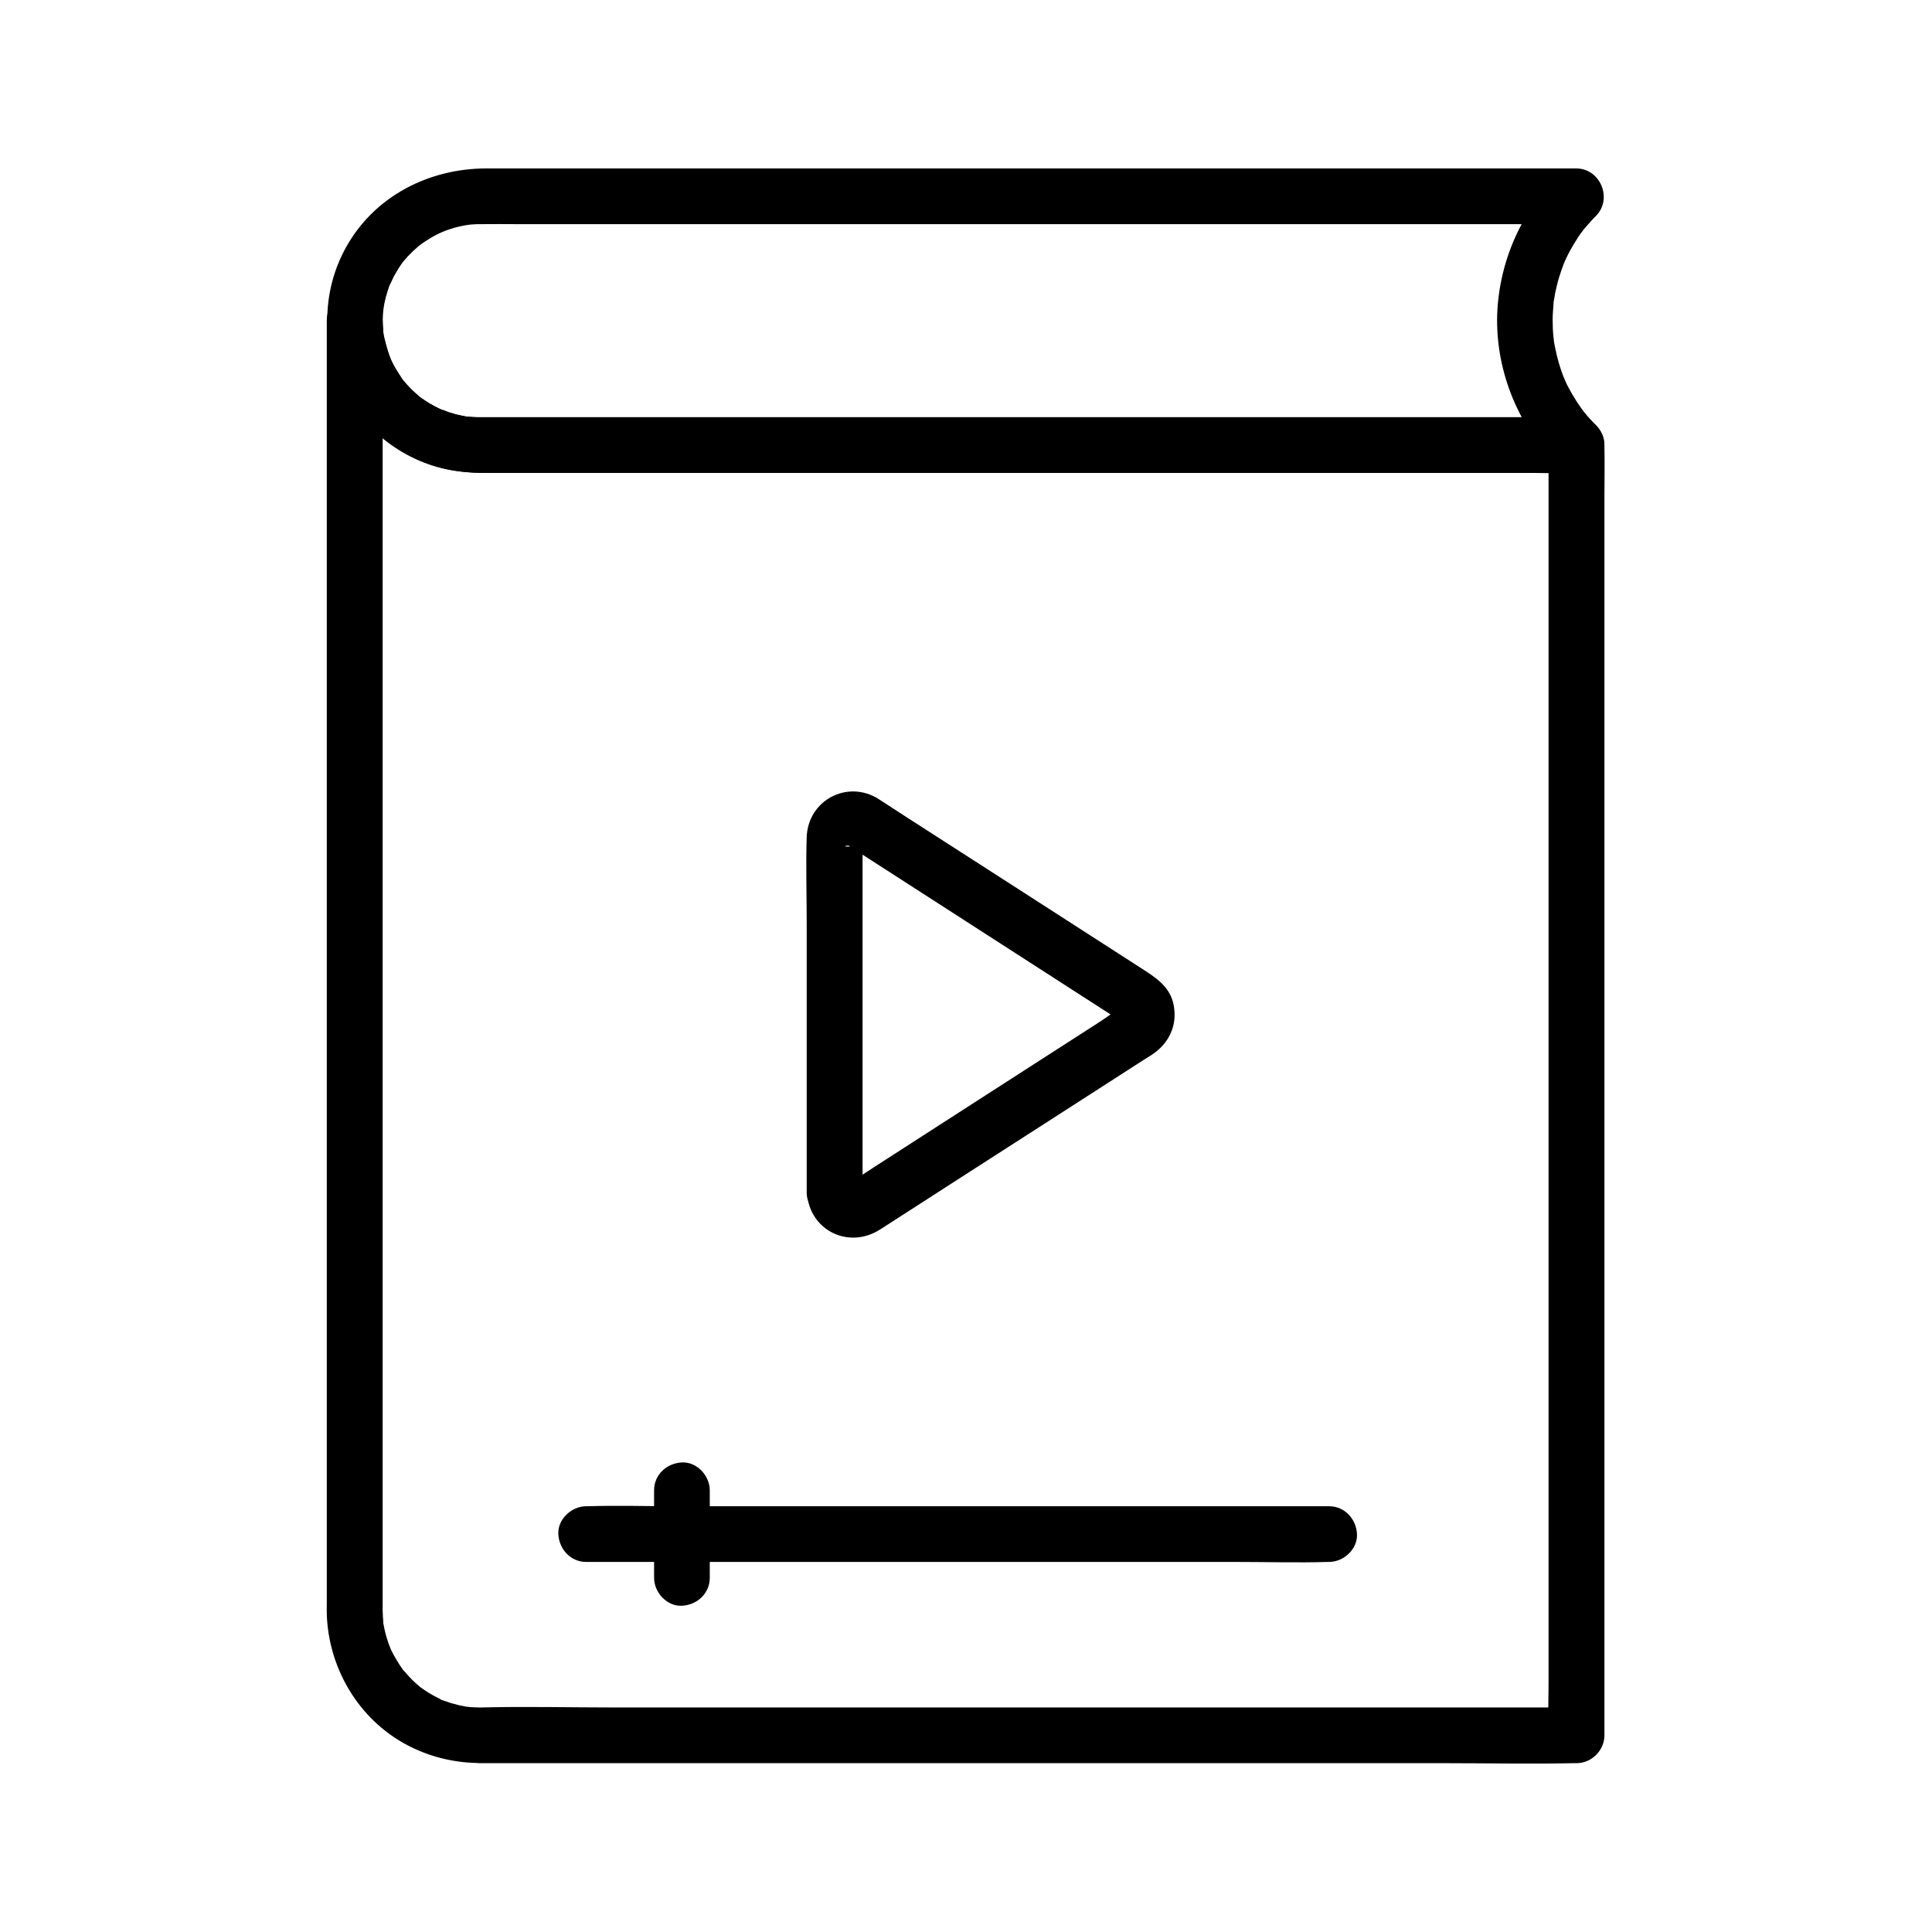 <?xml version="1.0" encoding="UTF-8"?>
<!-- Uploaded to: ICON Repo, www.iconrepo.com, Generator: ICON Repo Mixer Tools -->
<svg fill="#000000" width="800px" height="800px" version="1.1" viewBox="144 144 512 512" xmlns="http://www.w3.org/2000/svg">
 <g>
  <path d="m271.09 596.5c-0.789 0-1.625-0.051-2.41-0.098-0.297 0-2.066-0.246-1.379-0.148 0.836 0.148-0.246-0.051-0.344-0.098-0.441-0.098-0.887-0.148-1.277-0.246-0.738-0.195-1.477-0.395-2.215-0.59-0.738-0.246-1.426-0.492-2.164-0.738-1.328-0.441 0.59 0.344-0.641-0.297-1.426-0.738-2.856-1.477-4.184-2.41-0.246-0.148-1.625-1.18-1.082-0.738 0.543 0.395-1.031-0.887-1.23-1.082-1.133-1.031-2.117-2.117-3.102-3.246-0.934-1.031 0.344 0.59-0.441-0.543-0.441-0.641-0.836-1.23-1.23-1.871-0.344-0.543-0.641-1.133-0.984-1.672-0.195-0.395-0.395-0.789-0.59-1.133-0.051-0.148-0.641-1.379-0.297-0.59 0.297 0.641-0.492-1.277-0.59-1.574-0.195-0.641-0.395-1.23-0.59-1.871-0.195-0.738-0.395-1.523-0.543-2.262-0.051-0.344-0.098-0.641-0.195-0.984 0.148 0.738 0.051 0.641 0-0.051-0.098-1.18-0.148-2.312-0.195-3.492v-1.133-16.777-32.965-44.477-51.02-53.383-50.871-43.641-31.734c0-5.019 0.195-10.137 0-15.152v-0.641h-14.762c0.246 22.387 18.449 40.297 40.785 40.344h12.742 64.551 89.938 81.723 27.504c4.43 0 8.855 0.195 13.285 0h0.59c-2.461-2.461-4.922-4.922-7.379-7.379v9.152 24.797 36.852 44.723 49.25 49.742 46.148 39.211 28.191c0 4.43-0.195 8.855 0 13.285v0.59c2.461-2.461 4.922-4.922 7.379-7.379h-28.879-69.223-83.934-72.867c-11.758 0-23.566-0.297-35.375 0h-0.395c-3.836 0-7.578 3.394-7.379 7.379 0.195 3.984 3.246 7.379 7.379 7.379h29.227 69.52 83.934 72.57c11.562 0 23.172 0.246 34.785 0h0.688c3.984 0 7.379-3.394 7.379-7.379v-9.152-24.797-36.852-44.723-49.25-49.742-46.148-39.211-28.191c0-4.43 0.098-8.855 0-13.285v-0.59c0-3.984-3.394-7.379-7.379-7.379h-33.012-77.047-89.445-70.207-18.055-2.953c-1.082 0-2.164-0.051-3.246-0.148-2.363-0.195 1.133 0.344-1.133-0.195-0.738-0.195-1.523-0.297-2.262-0.543-0.492-0.148-0.984-0.297-1.477-0.441-0.246-0.098-2.754-1.031-1.77-0.59-1.379-0.59-2.707-1.328-3.984-2.117-0.543-0.344-1.031-0.688-1.574-1.031-1.133-0.789 1.23 1.082-0.59-0.441-1.133-0.984-2.215-1.969-3.246-3.102-0.492-0.543-0.984-1.133-1.426-1.723 0.688 0.934-0.543-0.836-0.59-0.934-3.102-4.676-4.328-9.055-4.43-14.414-0.051-3.836-3.344-7.578-7.379-7.379-3.984 0.195-7.379 3.246-7.379 7.379v10.629 28.633 42.016 50.234 53.777 52.496 46.594 35.426 19.73c0 1.523-0.051 3 0.051 4.527 0.836 13.727 8.512 26.52 20.664 33.211 6.004 3.297 12.742 5.019 19.633 5.066 3.836 0.051 7.578-3.445 7.379-7.379-0.012-3.996-3.113-7.289-7.246-7.34z"/>
  <path d="m556.6 267.21c1.723-4.184 3.492-8.414 5.215-12.594h-33.309-77.688-89.887-69.914-17.418-2.559c-4.82-0.051-9.004-1.18-13.137-3.641-0.641-0.395-1.277-0.789-1.871-1.23-1.18-0.738-0.59-0.395-0.297-0.195-1.18-0.887-2.262-1.918-3.297-3-0.543-0.543-0.984-1.082-1.477-1.672-1.477-1.723 0.59 1.031-0.641-0.887-0.836-1.277-1.625-2.508-2.312-3.887-0.836-1.625-1.574-4.184-2.215-6.887-0.543-2.262 0 1.23-0.195-1.133-0.051-0.789-0.098-1.574-0.148-2.41-0.051-1.426 0.051-2.805 0.195-4.231-0.148 1.672 0.098-0.492 0.148-0.688 0.148-0.641 0.297-1.277 0.441-1.969 0.344-1.277 0.738-2.508 1.23-3.738-0.543 1.426 0.688-1.379 0.887-1.77 0.738-1.328 1.523-2.609 2.41-3.836-0.789 1.082-0.148 0.195 0.051-0.051 0.441-0.492 0.836-0.984 1.277-1.477 0.887-0.934 1.82-1.82 2.805-2.656 0.148-0.148 1.871-1.379 0.543-0.441 0.344-0.246 0.688-0.492 1.082-0.738 1.277-0.836 2.559-1.625 3.938-2.262 0.195-0.098 2.164-0.934 0.641-0.297 0.492-0.195 1.031-0.395 1.523-0.59 1.133-0.395 2.312-0.738 3.492-0.984 0.641-0.148 1.328-0.246 1.969-0.395-1.672 0.297 0.492-0.051 0.738-0.051 0.934-0.098 1.82-0.098 2.754-0.098 3.102-0.051 6.199 0 9.297 0h59.875 88.461 83.59 46.84 2.164c-1.723-4.184-3.492-8.414-5.215-12.594-9.988 9.988-15.695 23.762-15.844 37.883-0.035 14.359 5.769 28.281 15.855 38.516 2.805 2.856 7.625 2.805 10.43 0 2.856-2.856 2.805-7.578 0-10.43-1.082-1.133-2.164-2.262-3.148-3.492-0.344-0.395-0.297-0.344 0.051 0.098-0.297-0.395-0.543-0.738-0.836-1.133-0.395-0.59-0.789-1.133-1.18-1.723-0.738-1.18-1.477-2.363-2.117-3.59-0.344-0.59-0.641-1.23-0.934-1.871-0.148-0.297-0.789-1.969-0.344-0.738-1.082-2.754-1.918-5.609-2.461-8.512-0.148-0.688-0.246-1.328-0.344-2.016 0.246 1.625-0.051-0.59-0.051-0.738-0.148-1.477-0.195-2.902-0.195-4.379 0-1.477 0.148-2.902 0.246-4.379 0.098-1.625-0.246 1.031 0.098-0.738 0.098-0.688 0.246-1.328 0.344-2.016 0.297-1.328 0.59-2.656 0.984-3.938 0.195-0.641 0.395-1.277 0.641-1.969 0.098-0.246 0.836-2.312 0.59-1.672-0.297 0.688 0.492-1.082 0.59-1.328 0.344-0.738 0.688-1.426 1.082-2.164 0.688-1.23 1.379-2.41 2.164-3.59 0.395-0.59 0.789-1.18 1.23-1.723 0.934-1.328-0.395 0.395 0.59-0.738 0.934-1.082 1.871-2.164 2.902-3.199 4.527-4.527 1.18-12.594-5.215-12.594h-34.047-79.066-91.168-68.734-15.793c-15.105 0-29.473 7.231-37.047 20.613-6.445 11.367-6.742 25.094-1.328 36.949 5.363 11.758 16.973 20.566 29.766 22.535 4.82 0.738 9.645 0.59 14.516 0.59h59.09 88.512 85.266 47.773 2.262c6.394 0 9.742-8.07 5.215-12.594-2.805-2.805-7.625-2.805-10.43 0-2.707 2.852-2.707 7.625 0.098 10.477z"/>
  <path d="m372.59 460.02v-57.859-31.586-3.641c0-1.523 0.297-1.23-0.441 0.297-0.492 1.031-0.641 0.59-0.098 0.195-0.789 0.59-1.18 0.887-2.215 0.934-1.625 0.098-0.641 0-0.297-0.051-3.051 0.195-0.836-0.344-0.641-0.195 0.148 0.098 0.344 0.195 0.441 0.297 0.789 0.641 1.77 1.133 2.609 1.672 19.484 12.547 39.016 25.141 58.5 37.688 3.199 2.066 6.445 4.133 9.645 6.199 0.543 0.344 1.23 1.031 1.871 1.23-2.164-0.641-1.133-4.082-0.098-4.527-2.215 0.984-4.328 2.805-6.348 4.082-4.328 2.754-8.609 5.559-12.941 8.316-11.07 7.133-22.09 14.219-33.16 21.352-4.43 2.856-8.855 5.707-13.285 8.562-1.523 0.984-3.051 1.969-4.527 2.953-0.738 0.492-1.82 0.934-2.461 1.574-0.098 0.098-0.195 0.148-0.297 0.195 0.543-0.344 1.133-0.195 0.098-0.051 0.789-0.098 1.328-0.246 2.066 0.098 0.441 0.195 1.379 1.328 0.59 0.297 0.547 0.641 0.891 1.031 0.988 1.969-0.246-3.836-3.246-7.578-7.379-7.379-3.789 0.148-7.625 3.246-7.379 7.379 0.641 10.086 11.07 15.152 19.434 9.789 3.051-1.969 6.102-3.938 9.102-5.856 11.02-7.086 22.043-14.219 33.113-21.305 9.199-5.902 18.402-11.855 27.602-17.762 0.738-0.492 1.523-0.934 2.262-1.426 4.477-3 6.691-7.676 5.707-13.039-0.934-5.066-4.969-7.477-8.855-9.988-20.418-13.137-40.836-26.32-61.305-39.457-2.707-1.723-5.41-3.543-8.117-5.266-8.266-5.164-18.648 0.395-18.992 10.137-0.246 7.527 0 15.105 0 22.68v70.062 1.477c0 3.836 3.394 7.578 7.379 7.379 4.035-0.242 7.43-3.293 7.43-7.426z"/>
  <path d="m299.34 557.93h19.633 46.887 56.973 49.051c7.969 0 15.988 0.246 24.008 0h0.344c3.836 0 7.578-3.394 7.379-7.379-0.195-3.984-3.246-7.379-7.379-7.379h-19.633-46.887-56.973-49.051c-7.969 0-15.988-0.246-24.008 0h-0.344c-3.836 0-7.578 3.394-7.379 7.379 0.195 3.984 3.246 7.379 7.379 7.379z"/>
  <path d="m317.34 538.94v23.223c0 3.836 3.394 7.578 7.379 7.379 3.984-0.195 7.379-3.246 7.379-7.379v-23.223c0-3.836-3.394-7.578-7.379-7.379-4.035 0.195-7.379 3.246-7.379 7.379z"/>
 </g>
</svg>